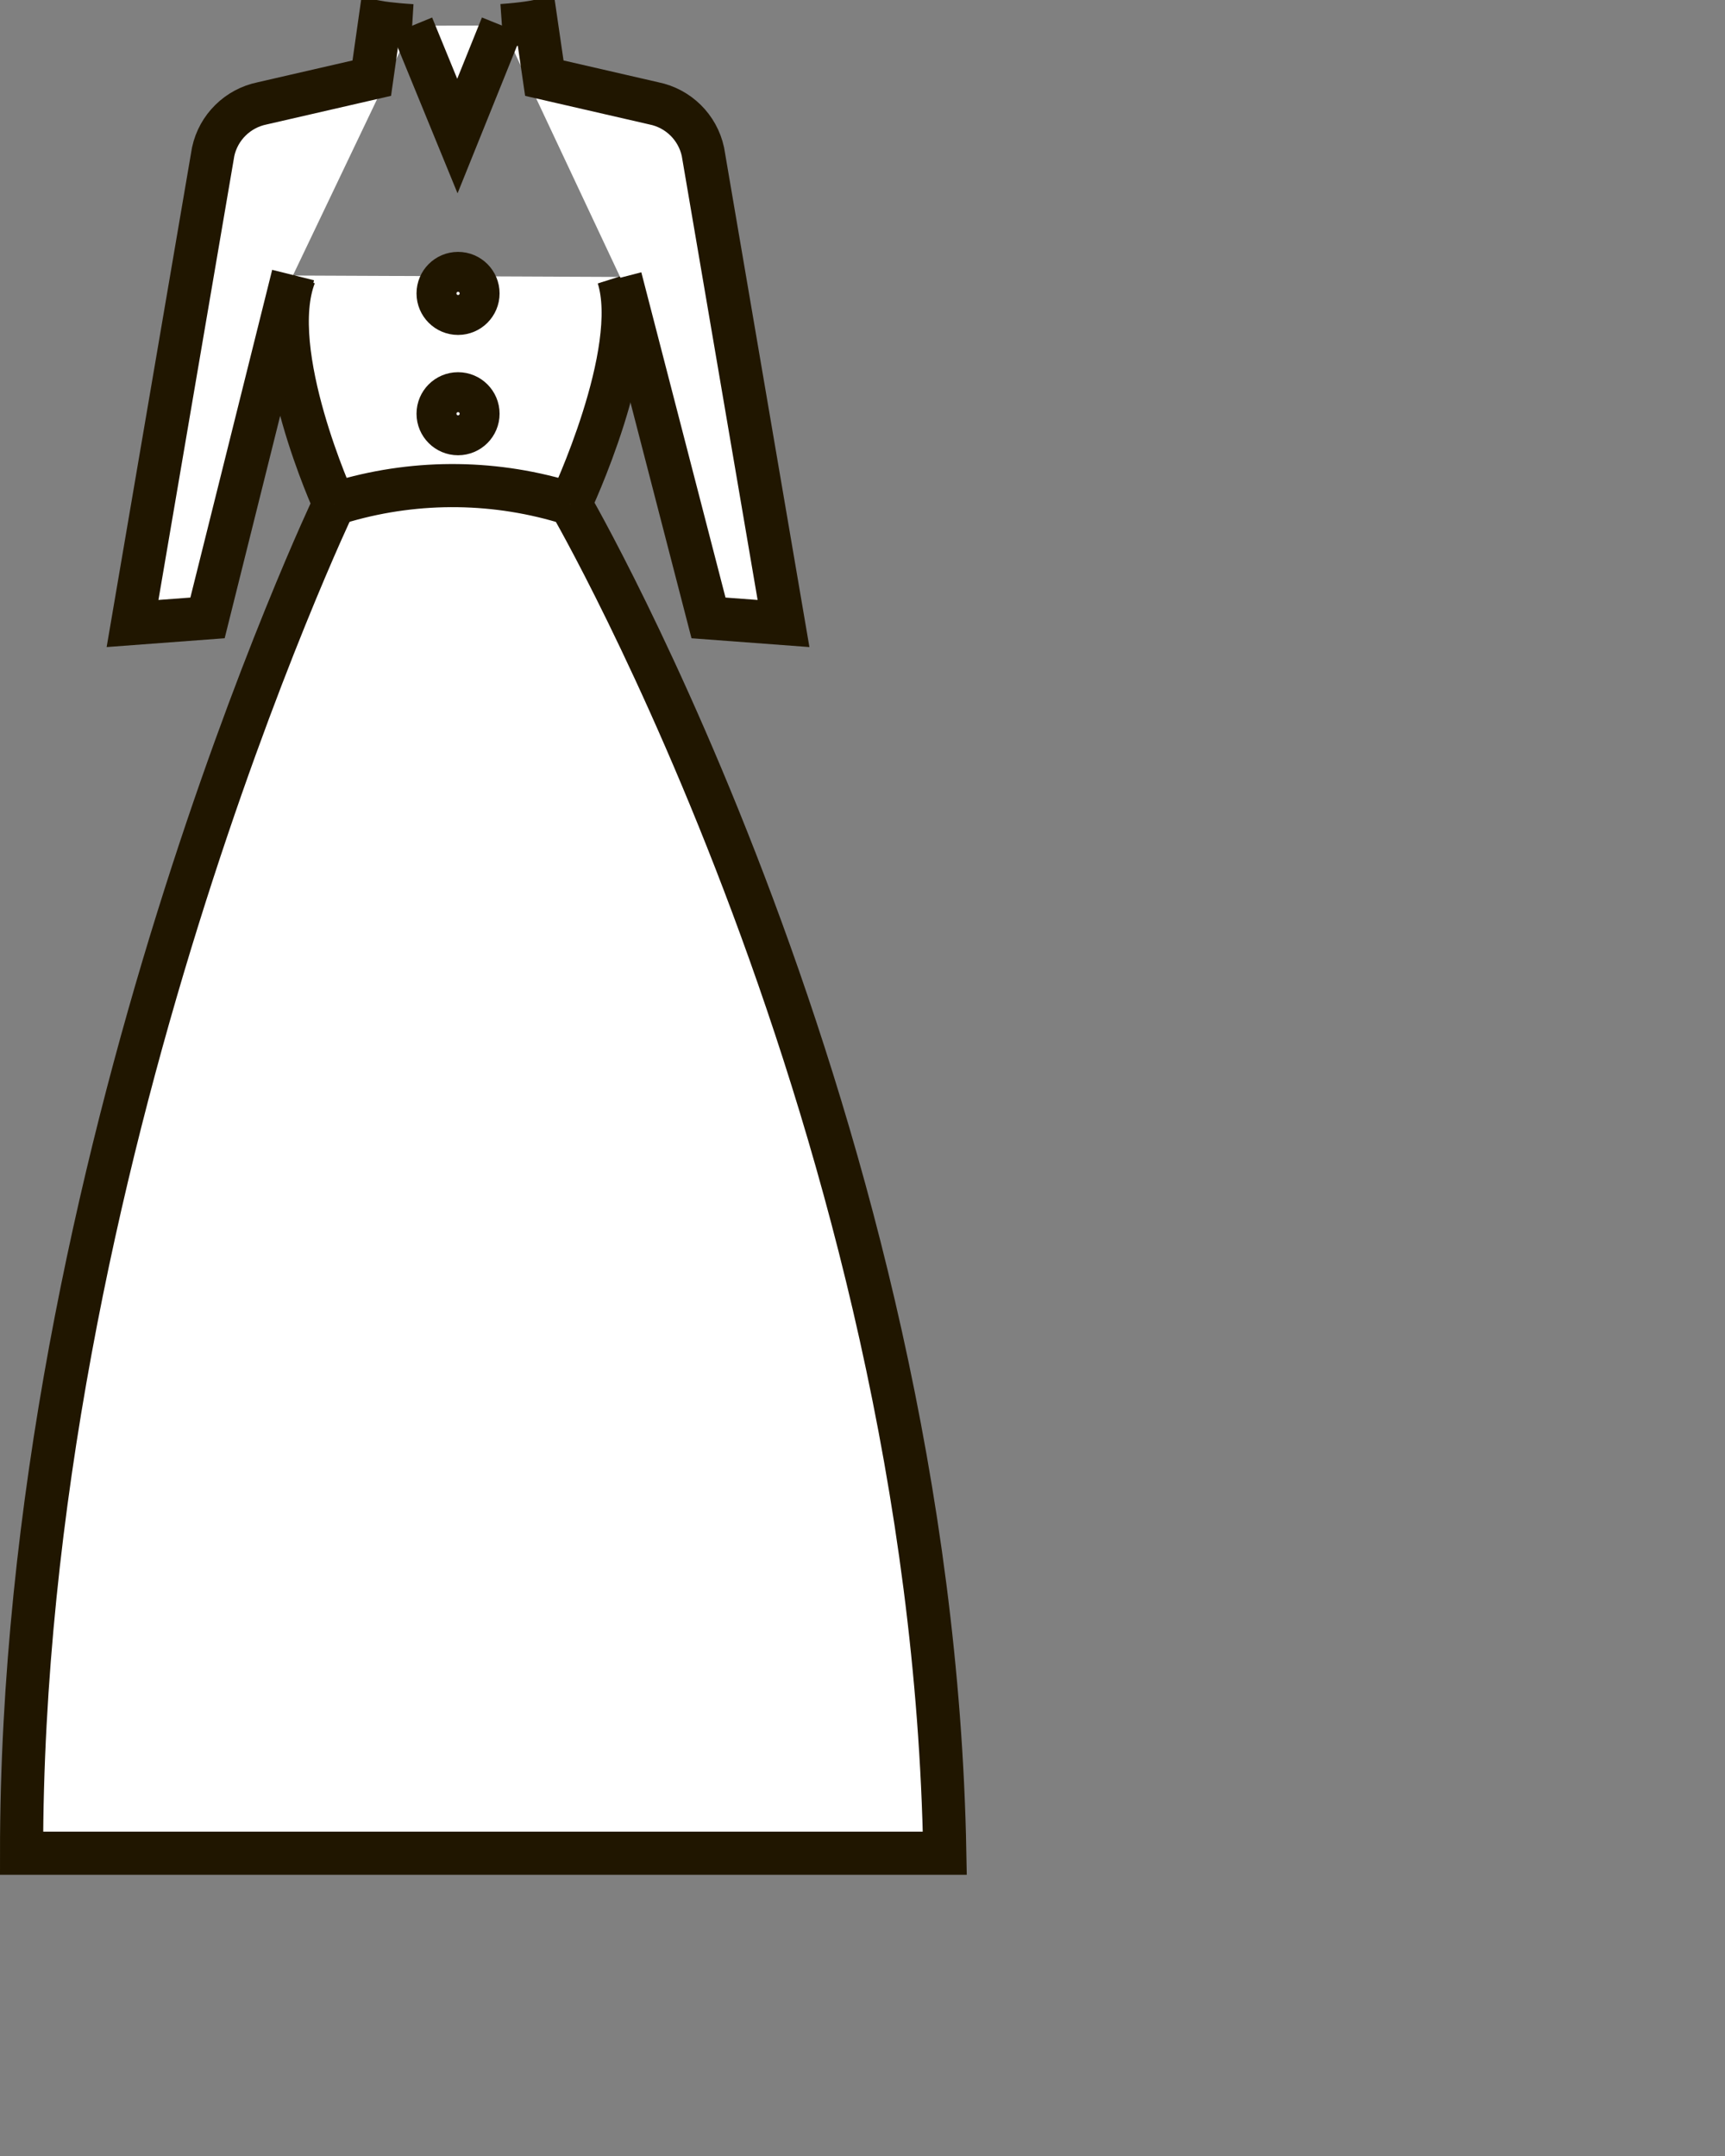 <svg enable-background="new 0 0 80 100" height="100" viewBox="0 0 80 100" width="80" xmlns="http://www.w3.org/2000/svg"><rect x="0" y="0" width="80" height="100" fill="#808080" stroke="none"/><g fill="#fff" stroke="#201600" stroke-miterlimit="10" stroke-width="2"><path d="m28.676 12.845c1.104 3.481-2.223 10.521-2.223 10.521s16.755 28.852 17.364 62.59h-42.817c0-32.152 14.497-62.59 14.497-62.59s-3.207-7.039-1.832-10.586"/><path d="m23.278 1.185c1.053-.074 1.583-.185 1.583-.185l.383 2.625 5.081 1.169c1.136.23 2.028 1.11 2.274 2.242l3.738 21.884-3.479-.26-4.084-15.78"/><path d="m13.593 12.758-3.969 15.902-3.477.26 3.739-21.884c.245-1.132 1.138-2.011 2.273-2.242l5.083-1.169.367-2.583s.5.088 1.506.15"/><path d="m15.497 23.366.493-.14c3.426-.983 7.064-.934 10.463.14"/><circle cx="21.243" cy="13.609" r=".926"/><circle cx="21.243" cy="19.19" r=".926"/><path d="m23.278 1.185-2.066 5.126-2.097-5.119"/></g></svg>